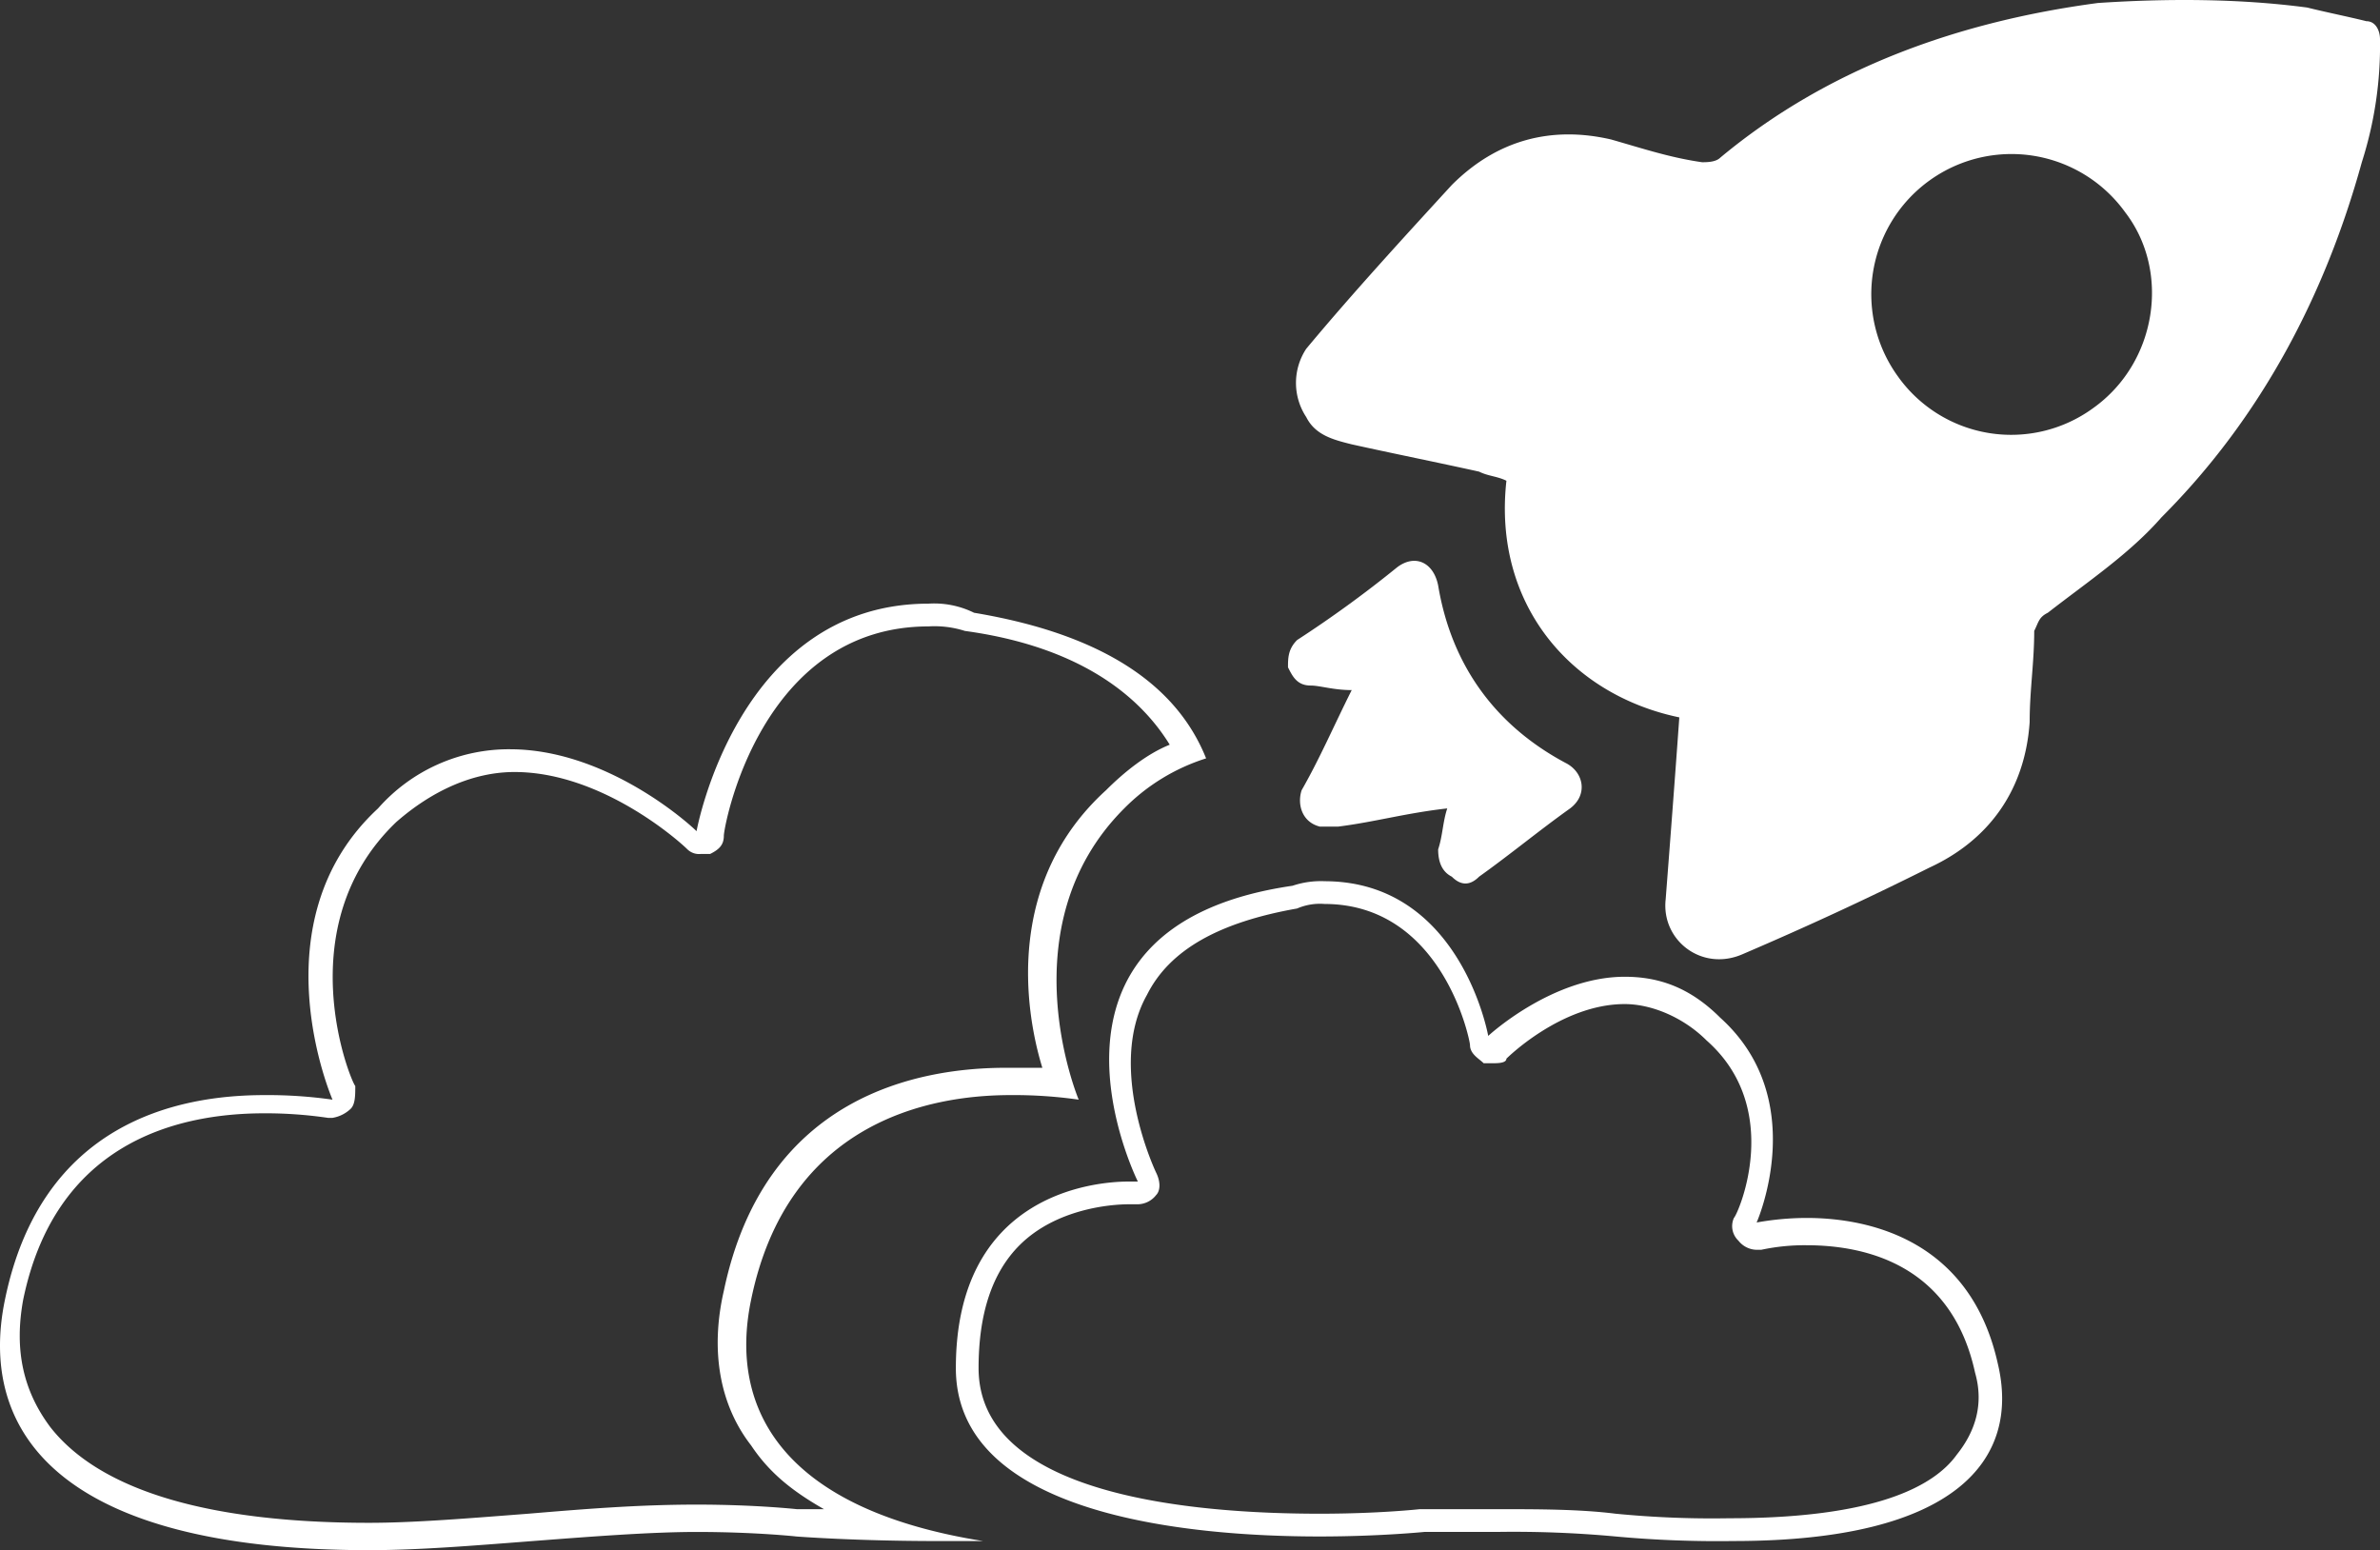 <svg xmlns="http://www.w3.org/2000/svg" width="538.144" height="350.468" viewBox="0 0 538.144 350.468"><rect x="0" y="0" width="538.144" height="350.468" fill="#333333" stroke="none"/><g transform="translate(291.232 0)"><path d="M135.491,128.881c4.115-3.086,8.23-1.029,9.259,4.115,3.086,18.518,13.374,31.893,28.806,40.123,4.115,2.058,5.144,7.2,1.029,10.288-7.2,5.144-13.374,10.288-20.576,15.432q-3.087,3.086-6.173,0-3.086-1.543-3.086-6.173c1.029-3.086,1.029-6.173,2.057-9.259-9.259,1.029-16.461,3.086-24.691,4.115H118c-4.115-1.029-5.144-5.144-4.115-8.23,4.115-7.2,7.2-14.4,11.317-22.634-4.115,0-7.2-1.029-9.259-1.029-3.086,0-4.115-2.058-5.144-4.115,0-2.058,0-4.115,2.058-6.173A263.845,263.845,0,0,0,135.491,128.881ZM341.252,2.339c4.115,1.029,9.259,2.058,13.375,3.086,2.058,0,3.086,2.058,3.086,4.115A86.656,86.656,0,0,1,353.6,37.318c-8.231,29.835-22.634,57.613-45.267,80.247-7.2,8.23-16.461,14.4-25.72,21.6-2.058,1.029-2.058,2.058-3.086,4.115,0,7.2-1.029,13.374-1.029,20.576-1.029,15.432-9.259,26.749-22.634,32.922-14.4,7.2-27.778,13.374-42.181,19.547-9.259,4.115-18.518-3.086-17.49-12.346,1.029-13.374,2.058-26.749,3.086-41.152-24.691-5.144-42.181-25.72-39.094-53.5-2.058-1.029-4.115-1.029-6.173-2.058-9.259-2.058-19.547-4.115-28.806-6.173-4.115-1.029-8.23-2.058-10.288-6.173a14.017,14.017,0,0,1,0-15.432c10.288-12.346,21.6-24.691,32.922-37.037,10.288-10.288,22.634-13.374,36.008-10.288,7.2,2.058,13.374,4.115,20.576,5.144,1.029,0,3.087,0,4.115-1.029C233.228,15.713,263.063,5.425,293.927,1.31,309.359.281,325.82.281,341.252,2.339ZM300.1,48.635a31.693,31.693,0,1,0-51.44,37.037,31.445,31.445,0,0,0,44.238,7.2C307.3,82.585,310.388,62.009,300.1,48.635Z" transform="translate(-110.8 -0.634)" fill="#fff" fill-rule="evenodd"/></g><g transform="translate(0 136.478)"><path d="M292.449,19.044a22.654,22.654,0,0,1,8.231,1.029c22.634,3.086,38.066,12.346,46.3,25.72-5.144,2.058-10.288,6.173-14.4,10.288-22.634,20.576-18.519,49.382-14.4,62.757h-8.23c-19.547,0-54.526,6.173-63.786,50.411-3.086,13.374-1.029,25.72,6.173,34.979,4.115,6.173,9.259,10.288,16.461,14.4h-6.173s-9.259-1.029-22.634-1.029-25.72,1.029-38.066,2.058c-13.374,1.029-25.72,2.058-36.008,2.058-36.008,0-60.7-7.2-72.016-21.6-6.173-8.23-8.23-17.49-6.173-28.806,7.2-34.979,33.95-42.181,54.526-42.181a97.137,97.137,0,0,1,14.4,1.029h1.029a7.8,7.8,0,0,0,4.115-2.058c1.029-1.029,1.029-3.086,1.029-5.144-1.029-1.029-15.432-36.008,9.259-59.67,8.23-7.2,17.49-11.317,26.749-11.317,19.547,0,37.037,15.432,39.095,17.49a3.779,3.779,0,0,0,3.086,1.029h2.058c2.058-1.029,3.086-2.058,3.086-4.115s8.23-47.325,46.3-47.325m0-5.144c-43.21,0-52.469,51.44-52.469,51.44h0C237.922,63.282,219.4,46.822,197.8,46.822A39.4,39.4,0,0,0,167.964,60.2c-27.778,25.72-10.288,65.843-10.288,65.843a103.644,103.644,0,0,0-15.432-1.029c-19.547,0-50.411,6.173-58.642,46.3-6.173,29.835,12.346,56.584,82.3,56.584,11.317,0,23.662-1.029,37.037-2.058s26.749-2.058,37.037-2.058c13.374,0,22.634,1.029,22.634,1.029s13.375,1.029,31.893,1.029h10.288c-45.267-7.2-57.613-29.835-52.469-54.527,8.231-40.123,40.123-46.3,58.642-46.3a103.646,103.646,0,0,1,15.432,1.029S309.938,86.945,336.687,60.2a45.131,45.131,0,0,1,18.518-11.317c-6.173-15.432-21.6-27.778-52.469-32.922A20.348,20.348,0,0,0,292.449,13.9Z" transform="translate(-82.492 -13.9)" fill="#fff"/></g><g transform="translate(216.129 199.234)"><path d="M186.833,25.144c26.749,0,32.922,30.864,32.922,31.893,0,2.058,2.057,3.086,3.086,4.115H224.9c1.029,0,3.086,0,3.086-1.029,0,0,12.346-12.346,26.749-12.346,6.173,0,13.375,3.086,18.518,8.23,17.49,15.432,7.2,39.094,6.173,40.123a4.524,4.524,0,0,0,1.029,5.144,5.345,5.345,0,0,0,4.115,2.058H285.6a46.668,46.668,0,0,1,10.288-1.029c14.4,0,32.922,5.144,38.066,28.806,2.058,7.2,0,13.374-4.115,18.518-5.144,7.2-18.518,14.4-51.44,14.4A223.774,223.774,0,0,1,252.676,163c-8.23-1.029-17.49-1.029-27.778-1.029H208.438S199.178,163,185.8,163c-28.806,0-77.16-4.115-77.16-32.922q0-18.518,9.259-27.778c8.23-8.23,20.576-9.259,24.691-9.259h2.057a5.345,5.345,0,0,0,4.115-2.058c1.029-1.029,1.029-3.086,0-5.144,0,0-11.317-23.662-2.057-40.123,5.144-10.288,16.461-16.461,33.95-19.547a13.048,13.048,0,0,1,6.173-1.029m0-5.144a20.085,20.085,0,0,0-7.2,1.029C115.846,30.288,144.652,87.9,144.652,87.9h-2.057c-8.23,0-39.094,3.086-39.094,42.181,0,32.922,51.44,38.066,82.3,38.066,13.375,0,23.663-1.029,23.663-1.029h16.461a251.013,251.013,0,0,1,26.749,1.029,251.017,251.017,0,0,0,26.749,1.029c50.411,0,64.815-18.518,59.671-40.123-6.173-27.778-28.806-32.922-43.21-32.922a64.487,64.487,0,0,0-11.317,1.029s12.346-27.778-8.23-46.3c-7.2-7.2-14.4-9.259-21.6-9.259-16.461,0-30.864,13.374-30.864,13.374S217.7,20,186.833,20Z" transform="translate(-103.5 -20)" fill="#fff"/></g></svg>